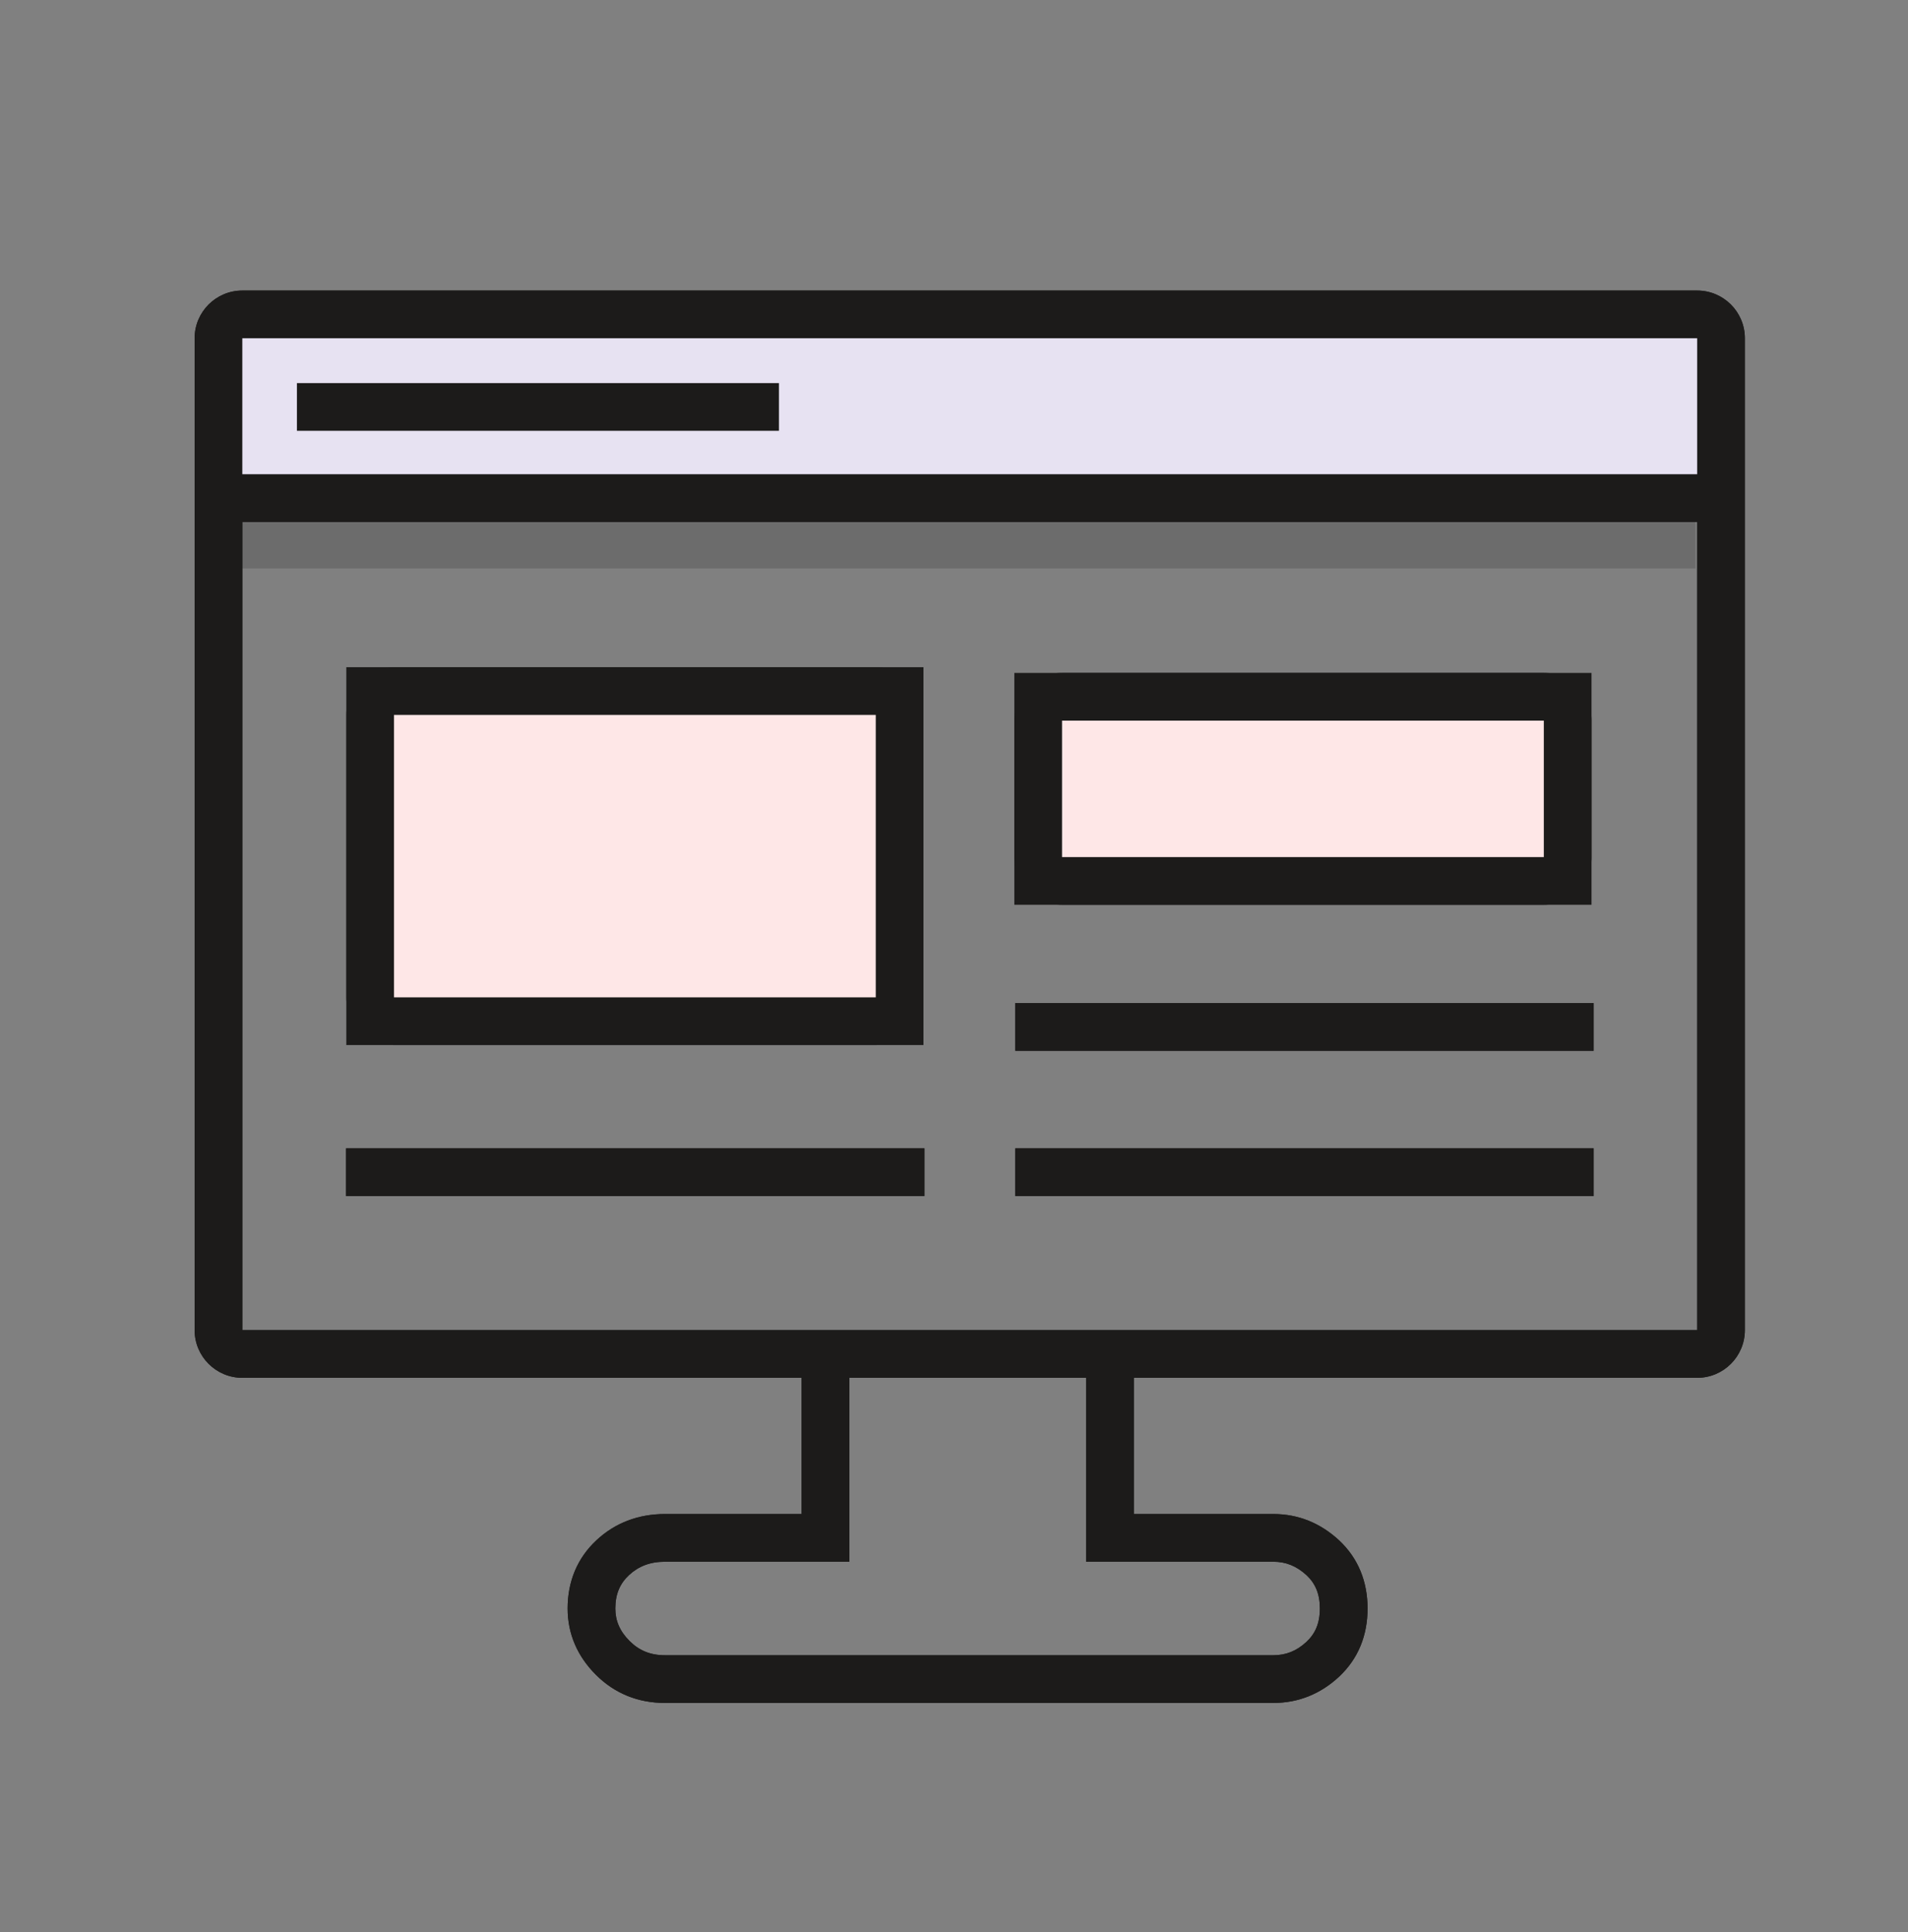 <svg width="80" height="81" viewBox="0 0 80 81" fill="none" xmlns="http://www.w3.org/2000/svg">
<rect x="0" y="0" width="80" height="81" fill="#808080" stroke="none"/>
<path d="M72.16 13.29H8.94V20.84H72.16V13.29Z" fill="#E7E2F2"/>
<path fill-rule="evenodd" clip-rule="evenodd" d="M35.61 56.82V65.47H27.88C27.246 65.47 26.764 65.666 26.372 66.032C25.999 66.379 25.8 66.818 25.8 67.43C25.8 67.935 25.98 68.376 26.397 68.793C26.794 69.19 27.267 69.39 27.88 69.39H53.39C53.916 69.39 54.365 69.213 54.778 68.829C55.145 68.487 55.34 68.052 55.34 67.43C55.34 66.81 55.146 66.376 54.781 66.034C54.353 65.643 53.91 65.47 53.39 65.47H45.54V56.82H47.54V63.47H53.39C54.448 63.47 55.365 63.856 56.136 64.563L56.142 64.569C56.955 65.327 57.34 66.312 57.34 67.43C57.34 68.549 56.955 69.534 56.142 70.292C55.374 71.007 54.443 71.39 53.39 71.39H27.88C26.753 71.39 25.766 70.991 24.983 70.207C24.22 69.445 23.8 68.506 23.8 67.43C23.8 66.303 24.201 65.321 25.008 64.569C25.795 63.835 26.774 63.47 27.88 63.47H33.61V56.82H35.61Z" fill="#1C1B1A"/>
<path opacity="0.1" d="M9.81 21.52V23.83L71.09 23.83V21.52L9.81 21.52Z" fill="#1C1B1A"/>
<path fill-rule="evenodd" clip-rule="evenodd" d="M8.16 14.18C8.16 13.075 9.056 12.18 10.16 12.18H71.16C72.265 12.18 73.16 13.075 73.16 14.18V55.76C73.16 56.864 72.265 57.76 71.16 57.76H10.16C9.056 57.76 8.16 56.864 8.16 55.76V14.18ZM71.16 14.18H10.16V55.76H71.16V14.18Z" fill="#1C1B1A"/>
<path fill-rule="evenodd" clip-rule="evenodd" d="M72.16 21.88H8.73V19.88H72.16V21.88Z" fill="#1C1B1A"/>
<path fill-rule="evenodd" clip-rule="evenodd" d="M32.66 18.06H12.45V16.06H32.66V18.06Z" fill="#1C1B1A"/>
<path fill-rule="evenodd" clip-rule="evenodd" d="M14.51 48.14H38.76V50.14H14.51V48.14Z" fill="#1C1B1A"/>
<path d="M36.72 28.97H16.52C15.968 28.97 15.52 29.417 15.52 29.97V41.81C15.52 42.362 15.968 42.81 16.52 42.81H36.72C37.272 42.81 37.72 42.362 37.72 41.81V29.97C37.72 29.417 37.272 28.97 36.72 28.97Z" fill="#FEE7E7"/>
<path fill-rule="evenodd" clip-rule="evenodd" d="M14.52 29.97C14.52 28.865 15.415 27.97 16.52 27.97H36.72C37.825 27.97 38.72 28.865 38.72 29.97V41.81C38.72 42.914 37.825 43.81 36.72 43.81H16.52C15.415 43.81 14.52 42.914 14.52 41.81V29.97ZM36.72 29.97H16.52V41.81H36.72V29.97Z" fill="#1C1B1A"/>
<path d="M64.73 29.21H44.53C43.977 29.21 43.53 29.658 43.53 30.21V35.93C43.53 36.482 43.977 36.93 44.53 36.93H64.73C65.282 36.93 65.73 36.482 65.73 35.93V30.21C65.73 29.658 65.282 29.21 64.73 29.21Z" fill="#FEE7E7"/>
<path fill-rule="evenodd" clip-rule="evenodd" d="M42.53 30.21C42.53 29.105 43.425 28.21 44.53 28.21H64.73C65.834 28.21 66.73 29.105 66.73 30.21V35.93C66.73 37.035 65.834 37.93 64.73 37.93H44.53C43.425 37.93 42.53 37.035 42.53 35.93V30.21ZM64.73 30.21H44.53V35.93H64.73V30.21Z" fill="#1C1B1A"/>
<path fill-rule="evenodd" clip-rule="evenodd" d="M42.57 42.05H66.82V44.05H42.57V42.05Z" fill="#1C1B1A"/>
<path fill-rule="evenodd" clip-rule="evenodd" d="M42.57 48.14H66.82V50.14H42.57V48.14Z" fill="#1C1B1A"/>
<path d="M72.16 13.29H8.94V20.84H72.16V13.29Z" fill="#E7E2F2"/>
<path fill-rule="evenodd" clip-rule="evenodd" d="M35.61 56.82V65.47H27.88C27.246 65.47 26.764 65.666 26.372 66.032C25.999 66.379 25.8 66.818 25.8 67.43C25.8 67.935 25.98 68.376 26.397 68.793C26.794 69.19 27.267 69.39 27.88 69.39H53.39C53.916 69.39 54.365 69.213 54.778 68.829C55.145 68.487 55.34 68.052 55.34 67.43C55.34 66.81 55.146 66.376 54.781 66.034C54.353 65.643 53.91 65.47 53.39 65.47H45.54V56.82H47.54V63.47H53.39C54.448 63.47 55.365 63.856 56.136 64.563L56.142 64.569C56.955 65.327 57.34 66.312 57.34 67.43C57.34 68.549 56.955 69.534 56.142 70.292C55.374 71.007 54.443 71.39 53.39 71.39H27.88C26.753 71.39 25.766 70.991 24.983 70.207C24.22 69.445 23.8 68.506 23.8 67.43C23.8 66.303 24.201 65.321 25.008 64.569C25.795 63.835 26.774 63.47 27.88 63.47H33.61V56.82H35.61Z" fill="#1C1B1A"/>
<path d="M9.81 21.52V23.83L71.09 23.83V21.52L9.81 21.52Z" fill="#1C1B1A" fill-opacity="0.1"/>
<path fill-rule="evenodd" clip-rule="evenodd" d="M8.16 14.18C8.16 13.075 9.056 12.18 10.16 12.18H71.16C72.265 12.18 73.16 13.075 73.16 14.18V55.76C73.16 56.864 72.265 57.76 71.16 57.76H10.16C9.056 57.76 8.16 56.864 8.16 55.76V14.18ZM71.16 14.18H10.16V55.76H71.16V14.18Z" fill="#1C1B1A"/>
<path fill-rule="evenodd" clip-rule="evenodd" d="M72.16 21.88H8.73V19.88H72.16V21.88Z" fill="#1C1B1A"/>
<path fill-rule="evenodd" clip-rule="evenodd" d="M32.66 18.06H12.45V16.06H32.66V18.06Z" fill="#1C1B1A"/>
<path fill-rule="evenodd" clip-rule="evenodd" d="M14.51 48.14H38.76V50.14H14.51V48.14Z" fill="#1C1B1A"/>
<path d="M37.72 28.97H15.52V42.81H37.72V28.97Z" fill="#FEE7E7"/>
<path fill-rule="evenodd" clip-rule="evenodd" d="M14.52 27.97H38.72V43.81H14.52V27.97ZM16.52 29.97V41.81H36.72V29.97H16.52Z" fill="#1C1B1A"/>
<path d="M65.73 29.21H43.53V36.93H65.73V29.21Z" fill="#FEE7E7"/>
<path fill-rule="evenodd" clip-rule="evenodd" d="M42.53 28.21H66.73V37.93H42.53V28.21ZM44.53 30.21V35.93H64.73V30.21H44.53Z" fill="#1C1B1A"/>
<path fill-rule="evenodd" clip-rule="evenodd" d="M42.57 42.05H66.82V44.05H42.57V42.05Z" fill="#1C1B1A"/>
<path fill-rule="evenodd" clip-rule="evenodd" d="M42.57 48.14H66.82V50.14H42.57V48.14Z" fill="#1C1B1A"/>
</svg>
